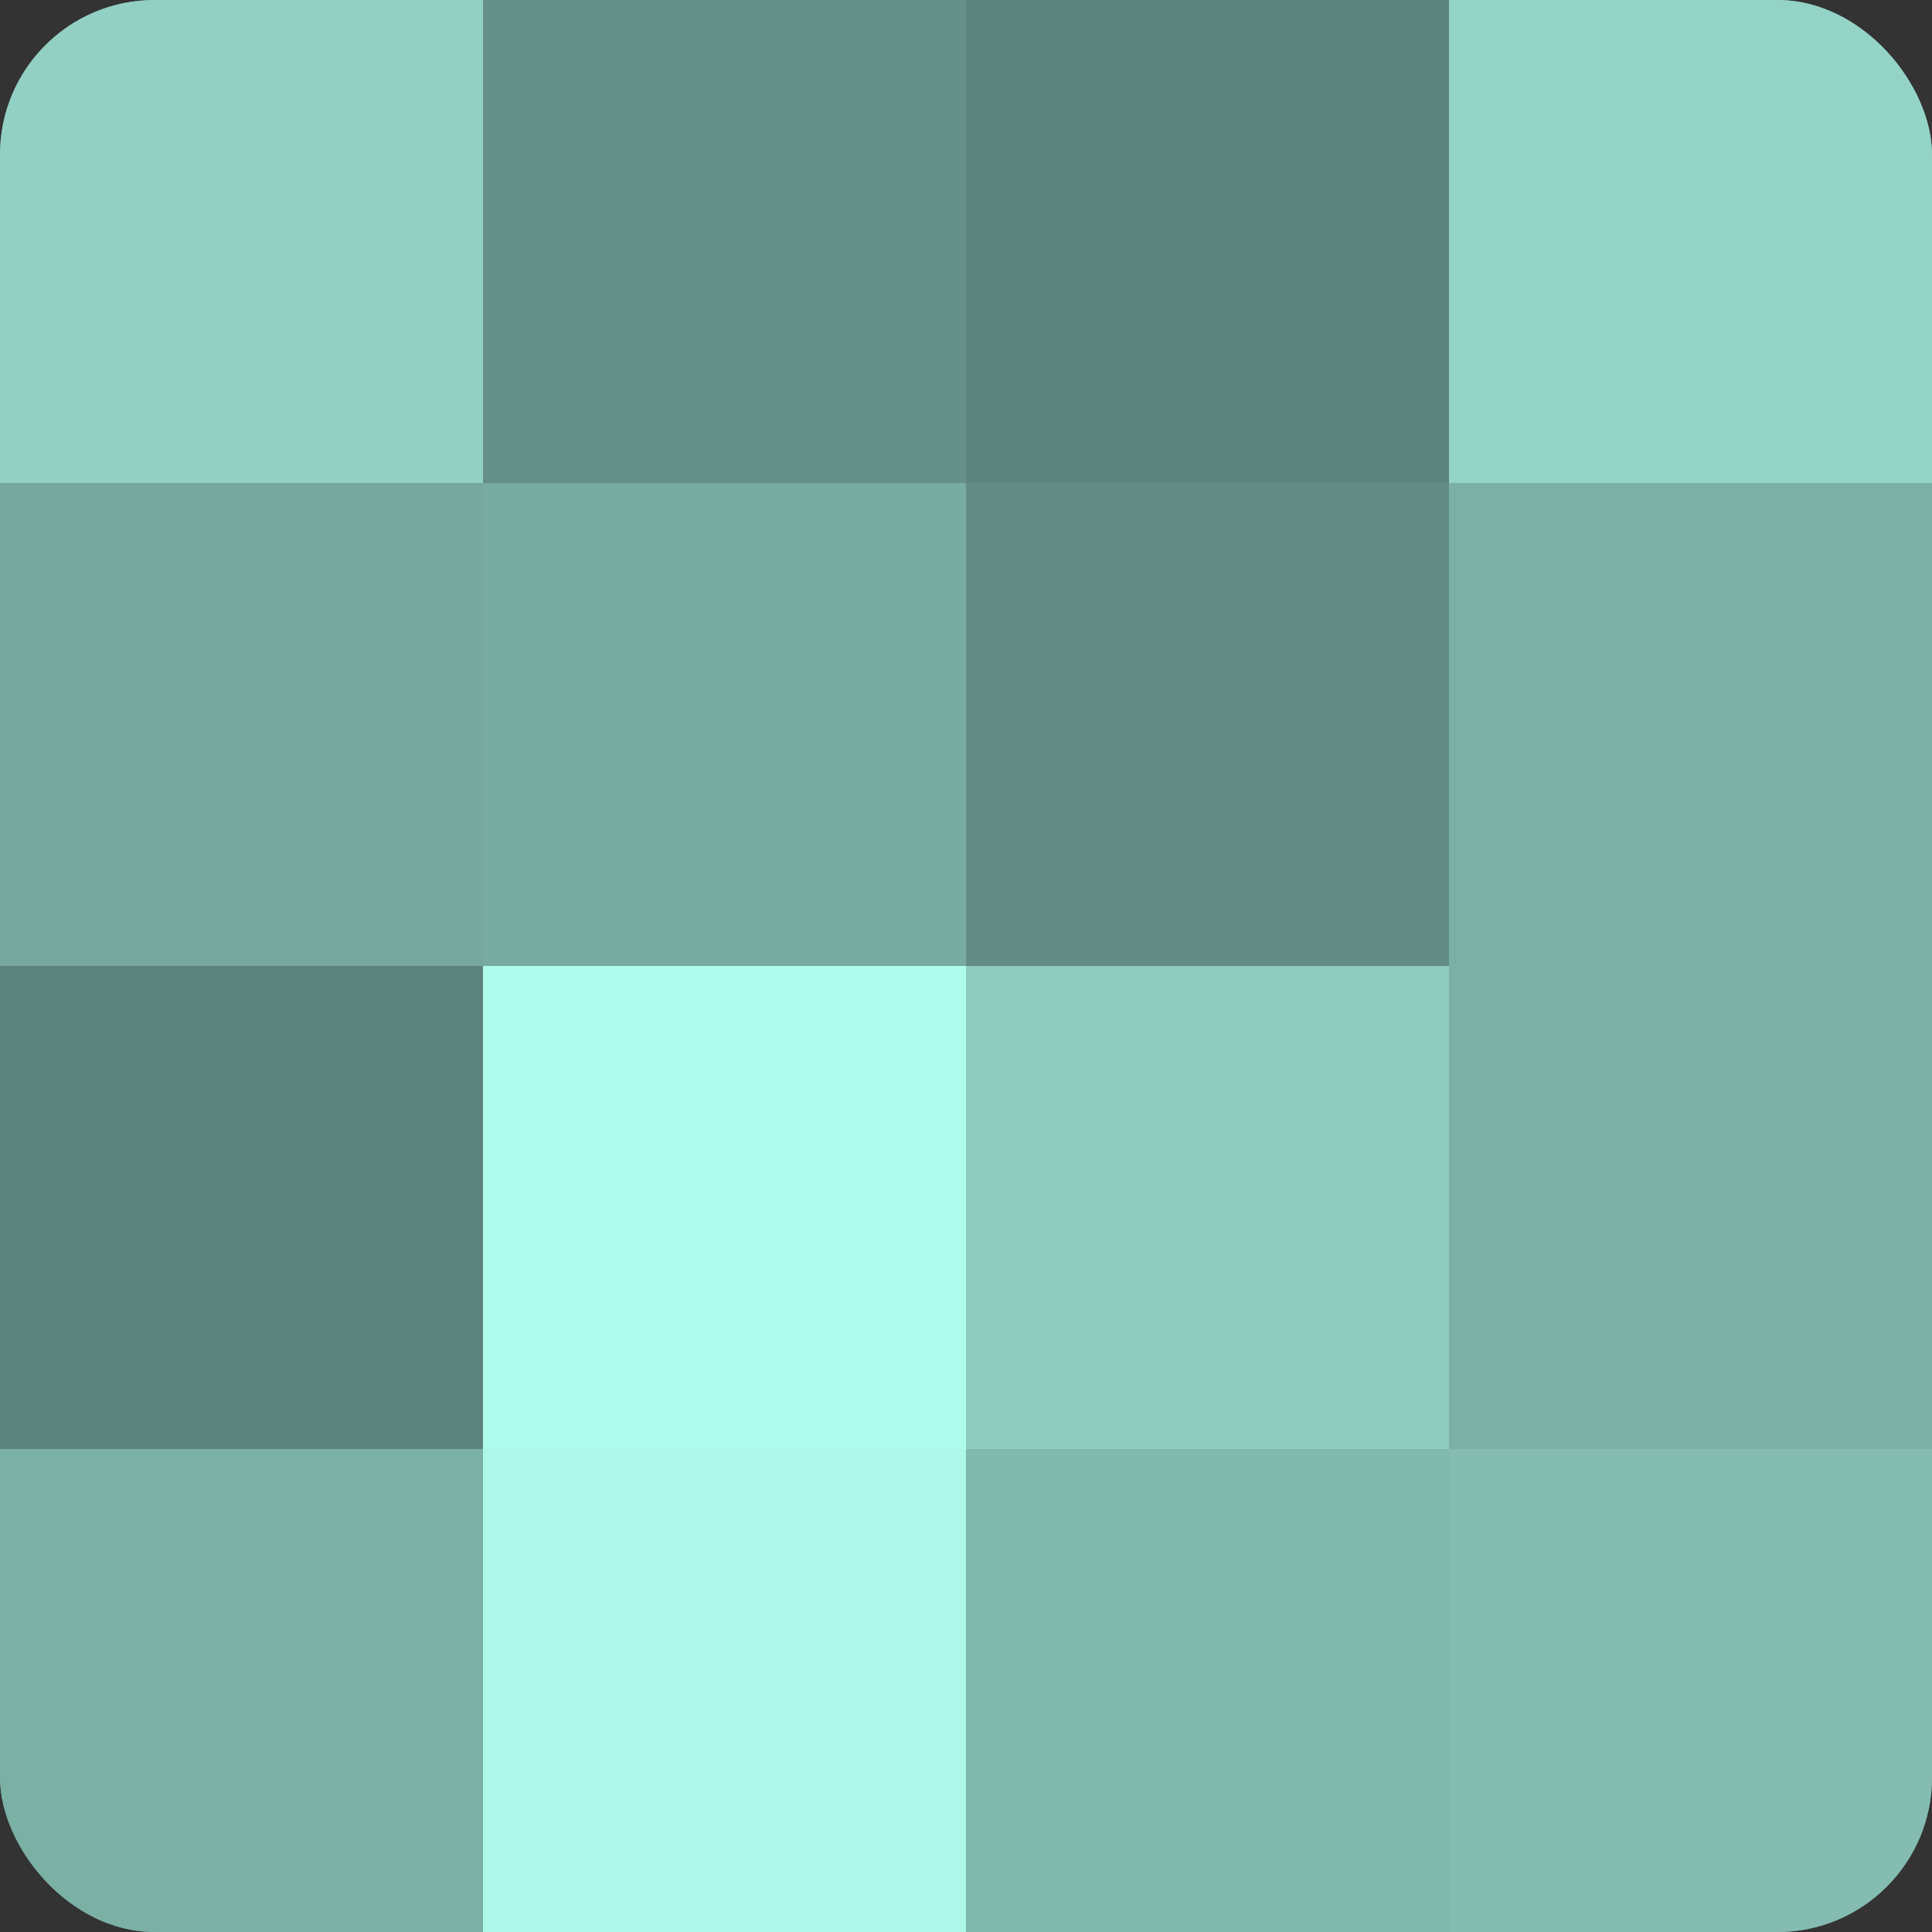 <?xml version="1.0" encoding="UTF-8"?>
<svg xmlns="http://www.w3.org/2000/svg" width="60" height="60" viewBox="0 0 100 100" preserveAspectRatio="xMidYMid meet"><rect x="0" y="0" width="100" height="100" fill="#333333" stroke="none"/><defs><clipPath id="c" width="100" height="100"><rect width="100" height="100" rx="8" ry="8"/></clipPath></defs><g clip-path="url(#c)"><rect width="100" height="100" fill="#70a096"/><rect width="25" height="25" fill="#92d0c3"/><rect y="25" width="25" height="25" fill="#76a89e"/><rect y="50" width="25" height="25" fill="#5d847c"/><rect y="75" width="25" height="25" fill="#7bb0a5"/><rect x="25" width="25" height="25" fill="#659087"/><rect x="25" y="25" width="25" height="25" fill="#78aca2"/><rect x="25" y="50" width="25" height="25" fill="#b0fcec"/><rect x="25" y="75" width="25" height="25" fill="#adf8e9"/><rect x="50" width="25" height="25" fill="#5d847c"/><rect x="50" y="25" width="25" height="25" fill="#628c84"/><rect x="50" y="50" width="25" height="25" fill="#8fccc0"/><rect x="50" y="75" width="25" height="25" fill="#81b8ad"/><rect x="75" width="25" height="25" fill="#94d4c7"/><rect x="75" y="25" width="25" height="25" fill="#7bb0a5"/><rect x="75" y="50" width="25" height="25" fill="#7bb0a5"/><rect x="75" y="75" width="25" height="25" fill="#84bcb1"/></g></svg>
